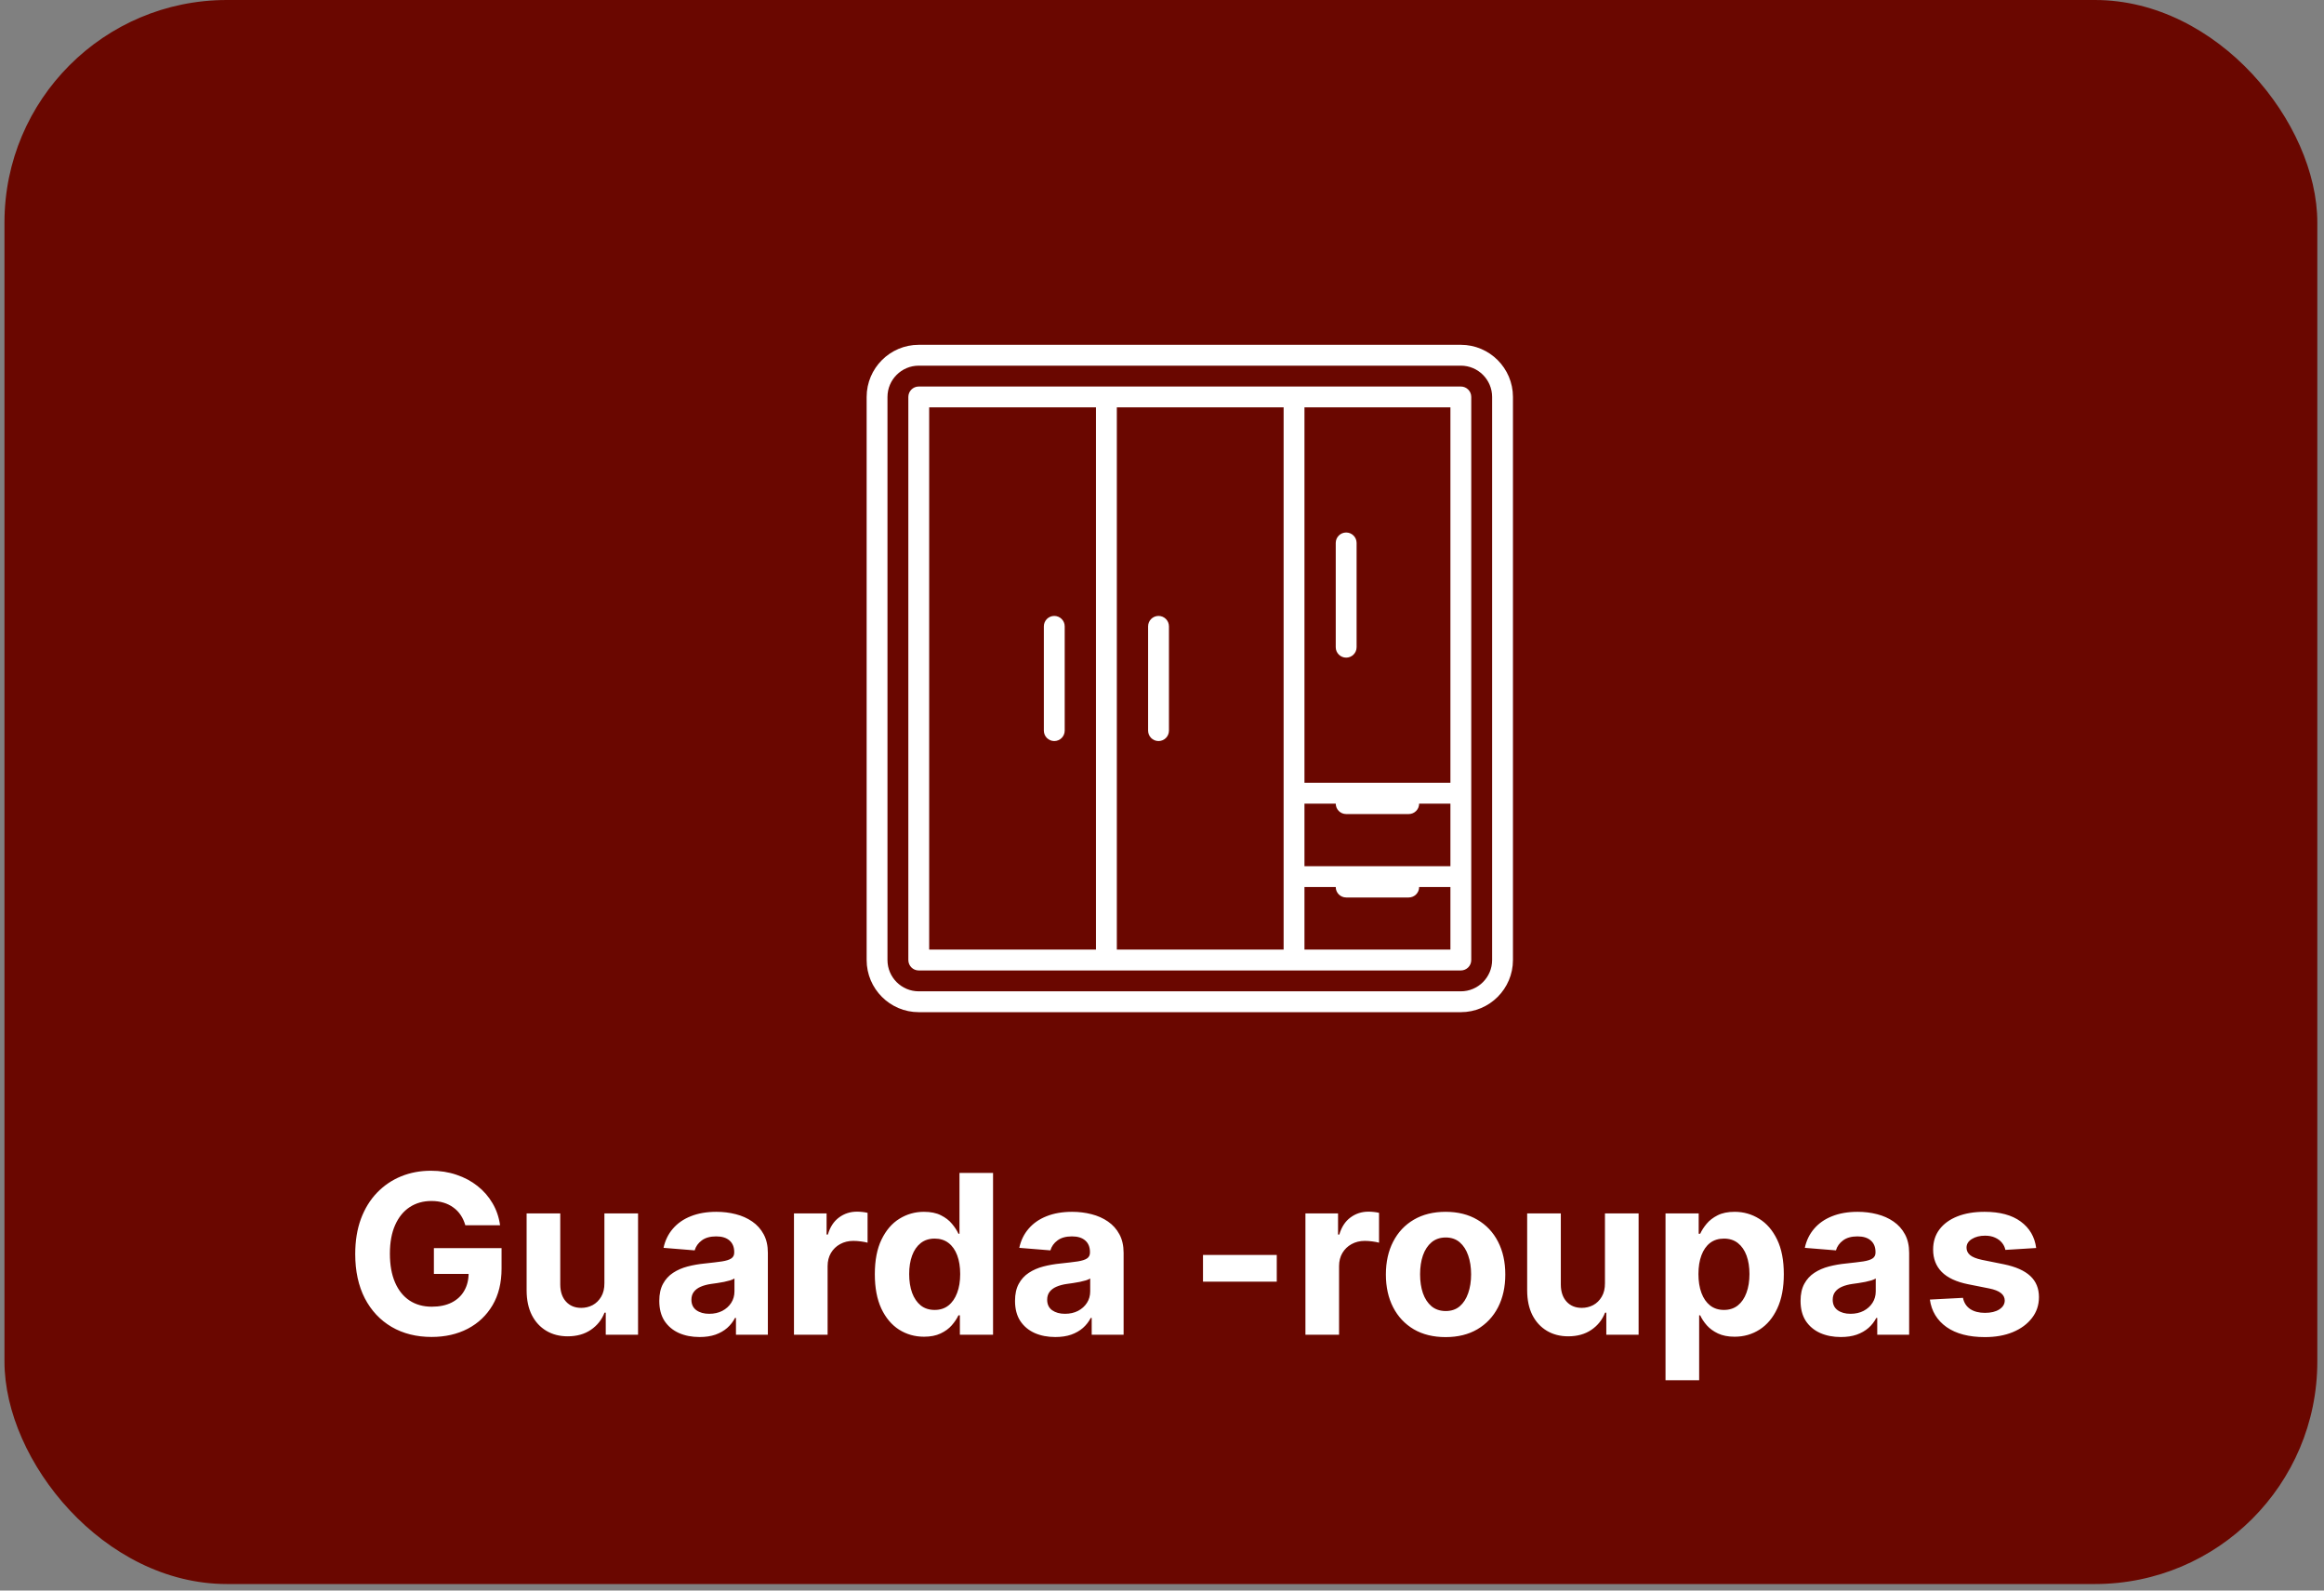 <svg xmlns="http://www.w3.org/2000/svg" width="209" height="143" viewBox="0 0 209 143" fill="none"><rect x="0" y="0" width="209" height="143" fill="#808080" stroke="none"/><rect x="0.402" width="207.997" height="142.413" rx="20" fill="#6A0700"></rect><path d="M41.847 110.156C41.747 109.811 41.608 109.505 41.428 109.24C41.248 108.97 41.028 108.743 40.767 108.558C40.511 108.369 40.218 108.224 39.886 108.125C39.56 108.026 39.197 107.976 38.8 107.976C38.056 107.976 37.403 108.161 36.84 108.53C36.281 108.899 35.845 109.437 35.533 110.142C35.22 110.843 35.064 111.7 35.064 112.713C35.064 113.726 35.218 114.588 35.526 115.298C35.833 116.009 36.269 116.551 36.832 116.925C37.396 117.294 38.061 117.479 38.828 117.479C39.524 117.479 40.118 117.356 40.611 117.109C41.108 116.858 41.487 116.506 41.747 116.051C42.012 115.597 42.145 115.059 42.145 114.439L42.77 114.531H39.02V112.216H45.106V114.048C45.106 115.327 44.837 116.425 44.297 117.344C43.757 118.258 43.014 118.963 42.067 119.46C41.12 119.953 40.035 120.199 38.814 120.199C37.45 120.199 36.252 119.898 35.22 119.297C34.188 118.691 33.383 117.831 32.805 116.719C32.233 115.601 31.946 114.276 31.946 112.741C31.946 111.562 32.117 110.511 32.457 109.588C32.803 108.66 33.286 107.874 33.906 107.23C34.526 106.586 35.249 106.096 36.072 105.76C36.896 105.424 37.789 105.256 38.75 105.256C39.574 105.256 40.341 105.376 41.051 105.618C41.761 105.855 42.391 106.191 42.94 106.626C43.494 107.062 43.947 107.58 44.297 108.182C44.647 108.778 44.872 109.437 44.972 110.156H41.847ZM54.355 115.355V109.091H57.381V120H54.476V118.018H54.363C54.116 118.658 53.707 119.171 53.134 119.56C52.566 119.948 51.872 120.142 51.053 120.142C50.324 120.142 49.682 119.976 49.128 119.645C48.574 119.313 48.141 118.842 47.828 118.232C47.521 117.621 47.364 116.889 47.36 116.037V109.091H50.385V115.497C50.39 116.141 50.563 116.65 50.904 117.024C51.245 117.398 51.702 117.585 52.275 117.585C52.639 117.585 52.98 117.502 53.297 117.337C53.614 117.166 53.87 116.915 54.064 116.584C54.263 116.252 54.36 115.843 54.355 115.355ZM62.912 120.206C62.216 120.206 61.596 120.085 61.051 119.844C60.507 119.598 60.076 119.235 59.758 118.757C59.446 118.274 59.29 117.673 59.29 116.953C59.29 116.347 59.401 115.838 59.624 115.426C59.846 115.014 60.149 114.683 60.533 114.432C60.916 114.181 61.352 113.991 61.84 113.864C62.332 113.736 62.848 113.646 63.388 113.594C64.022 113.527 64.534 113.466 64.922 113.409C65.31 113.348 65.592 113.258 65.767 113.139C65.942 113.021 66.03 112.846 66.03 112.614V112.571C66.03 112.121 65.888 111.773 65.604 111.527C65.324 111.281 64.927 111.158 64.41 111.158C63.866 111.158 63.433 111.278 63.111 111.52C62.789 111.757 62.576 112.055 62.472 112.415L59.673 112.188C59.815 111.525 60.095 110.952 60.511 110.469C60.928 109.981 61.465 109.607 62.124 109.347C62.786 109.081 63.553 108.949 64.425 108.949C65.031 108.949 65.611 109.02 66.165 109.162C66.724 109.304 67.218 109.524 67.649 109.822C68.085 110.121 68.428 110.504 68.679 110.973C68.93 111.437 69.055 111.993 69.055 112.642V120H66.186V118.487H66.101C65.926 118.828 65.691 119.129 65.398 119.389C65.104 119.645 64.751 119.846 64.34 119.993C63.928 120.135 63.452 120.206 62.912 120.206ZM63.778 118.118C64.224 118.118 64.617 118.03 64.957 117.855C65.298 117.675 65.566 117.434 65.76 117.131C65.954 116.828 66.051 116.484 66.051 116.101V114.943C65.956 115.005 65.826 115.062 65.66 115.114C65.499 115.161 65.317 115.206 65.114 115.249C64.91 115.286 64.706 115.322 64.503 115.355C64.299 115.384 64.115 115.41 63.949 115.433C63.594 115.485 63.284 115.568 63.019 115.682C62.753 115.795 62.547 115.949 62.401 116.143C62.254 116.333 62.18 116.57 62.18 116.854C62.18 117.266 62.33 117.58 62.628 117.798C62.931 118.011 63.314 118.118 63.778 118.118ZM71.403 120V109.091H74.336V110.994H74.45C74.648 110.317 74.982 109.806 75.451 109.46C75.92 109.11 76.46 108.935 77.07 108.935C77.222 108.935 77.385 108.944 77.56 108.963C77.736 108.982 77.889 109.008 78.022 109.041V111.726C77.88 111.683 77.683 111.645 77.433 111.612C77.182 111.579 76.952 111.562 76.744 111.562C76.299 111.562 75.901 111.66 75.55 111.854C75.205 112.043 74.93 112.308 74.727 112.649C74.528 112.99 74.428 113.383 74.428 113.828V120H71.403ZM83.098 120.178C82.27 120.178 81.519 119.964 80.847 119.538C80.179 119.107 79.649 118.475 79.256 117.642C78.868 116.804 78.674 115.777 78.674 114.56C78.674 113.31 78.875 112.27 79.277 111.442C79.68 110.608 80.215 109.986 80.882 109.574C81.555 109.157 82.291 108.949 83.091 108.949C83.702 108.949 84.211 109.053 84.618 109.261C85.03 109.465 85.362 109.721 85.613 110.028C85.868 110.331 86.062 110.63 86.195 110.923H86.287V105.455H89.306V120H86.323V118.253H86.195C86.053 118.556 85.852 118.857 85.591 119.155C85.336 119.448 85.002 119.692 84.59 119.886C84.183 120.08 83.686 120.178 83.098 120.178ZM84.057 117.77C84.545 117.77 84.957 117.637 85.293 117.372C85.634 117.102 85.894 116.726 86.074 116.243C86.259 115.76 86.351 115.194 86.351 114.545C86.351 113.897 86.261 113.333 86.081 112.855C85.901 112.377 85.641 112.008 85.3 111.747C84.959 111.487 84.545 111.357 84.057 111.357C83.56 111.357 83.141 111.491 82.8 111.761C82.459 112.031 82.201 112.405 82.026 112.884C81.851 113.362 81.763 113.916 81.763 114.545C81.763 115.18 81.851 115.741 82.026 116.229C82.206 116.712 82.464 117.09 82.8 117.365C83.141 117.635 83.56 117.77 84.057 117.77ZM94.904 120.206C94.208 120.206 93.588 120.085 93.043 119.844C92.499 119.598 92.068 119.235 91.751 118.757C91.438 118.274 91.282 117.673 91.282 116.953C91.282 116.347 91.393 115.838 91.616 115.426C91.838 115.014 92.141 114.683 92.525 114.432C92.908 114.181 93.344 113.991 93.832 113.864C94.324 113.736 94.84 113.646 95.38 113.594C96.014 113.527 96.526 113.466 96.914 113.409C97.302 113.348 97.584 113.258 97.759 113.139C97.934 113.021 98.022 112.846 98.022 112.614V112.571C98.022 112.121 97.88 111.773 97.596 111.527C97.317 111.281 96.919 111.158 96.403 111.158C95.858 111.158 95.425 111.278 95.103 111.52C94.781 111.757 94.568 112.055 94.464 112.415L91.665 112.188C91.808 111.525 92.087 110.952 92.504 110.469C92.92 109.981 93.458 109.607 94.116 109.347C94.779 109.081 95.546 108.949 96.417 108.949C97.023 108.949 97.603 109.02 98.157 109.162C98.716 109.304 99.21 109.524 99.641 109.822C100.077 110.121 100.42 110.504 100.671 110.973C100.922 111.437 101.048 111.993 101.048 112.642V120H98.178V118.487H98.093C97.918 118.828 97.683 119.129 97.39 119.389C97.096 119.645 96.744 119.846 96.332 119.993C95.92 120.135 95.444 120.206 94.904 120.206ZM95.771 118.118C96.216 118.118 96.609 118.03 96.95 117.855C97.29 117.675 97.558 117.434 97.752 117.131C97.946 116.828 98.043 116.484 98.043 116.101V114.943C97.949 115.005 97.818 115.062 97.653 115.114C97.492 115.161 97.309 115.206 97.106 115.249C96.902 115.286 96.699 115.322 96.495 115.355C96.291 115.384 96.107 115.41 95.941 115.433C95.586 115.485 95.276 115.568 95.011 115.682C94.746 115.795 94.54 115.949 94.393 116.143C94.246 116.333 94.173 116.57 94.173 116.854C94.173 117.266 94.322 117.58 94.62 117.798C94.923 118.011 95.307 118.118 95.771 118.118ZM114.821 112.827V115.227H108.187V112.827H114.821ZM117.399 120V109.091H120.332V110.994H120.446C120.645 110.317 120.978 109.806 121.447 109.46C121.916 109.11 122.456 108.935 123.066 108.935C123.218 108.935 123.381 108.944 123.556 108.963C123.732 108.982 123.886 109.008 124.018 109.041V111.726C123.876 111.683 123.68 111.645 123.429 111.612C123.178 111.579 122.948 111.562 122.74 111.562C122.295 111.562 121.897 111.66 121.547 111.854C121.201 112.043 120.926 112.308 120.723 112.649C120.524 112.99 120.424 113.383 120.424 113.828V120H117.399ZM130.004 120.213C128.9 120.213 127.946 119.979 127.141 119.51C126.341 119.036 125.723 118.378 125.288 117.536C124.852 116.688 124.634 115.705 124.634 114.588C124.634 113.461 124.852 112.476 125.288 111.634C125.723 110.786 126.341 110.128 127.141 109.659C127.946 109.186 128.9 108.949 130.004 108.949C131.107 108.949 132.058 109.186 132.859 109.659C133.664 110.128 134.284 110.786 134.719 111.634C135.155 112.476 135.373 113.461 135.373 114.588C135.373 115.705 135.155 116.688 134.719 117.536C134.284 118.378 133.664 119.036 132.859 119.51C132.058 119.979 131.107 120.213 130.004 120.213ZM130.018 117.869C130.52 117.869 130.939 117.727 131.275 117.443C131.611 117.154 131.864 116.761 132.035 116.264C132.21 115.767 132.298 115.201 132.298 114.567C132.298 113.932 132.21 113.366 132.035 112.869C131.864 112.372 131.611 111.979 131.275 111.69C130.939 111.402 130.52 111.257 130.018 111.257C129.511 111.257 129.085 111.402 128.739 111.69C128.398 111.979 128.14 112.372 127.965 112.869C127.795 113.366 127.71 113.932 127.71 114.567C127.71 115.201 127.795 115.767 127.965 116.264C128.14 116.761 128.398 117.154 128.739 117.443C129.085 117.727 129.511 117.869 130.018 117.869ZM144.336 115.355V109.091H147.362V120H144.457V118.018H144.343C144.097 118.658 143.687 119.171 143.114 119.56C142.546 119.948 141.853 120.142 141.033 120.142C140.304 120.142 139.663 119.976 139.109 119.645C138.555 119.313 138.121 118.842 137.809 118.232C137.501 117.621 137.345 116.889 137.34 116.037V109.091H140.366V115.497C140.371 116.141 140.543 116.65 140.884 117.024C141.225 117.398 141.682 117.585 142.255 117.585C142.62 117.585 142.96 117.502 143.278 117.337C143.595 117.166 143.851 116.915 144.045 116.584C144.244 116.252 144.341 115.843 144.336 115.355ZM149.782 124.091V109.091H152.765V110.923H152.9C153.032 110.63 153.224 110.331 153.475 110.028C153.73 109.721 154.062 109.465 154.469 109.261C154.881 109.053 155.392 108.949 156.003 108.949C156.799 108.949 157.533 109.157 158.205 109.574C158.877 109.986 159.415 110.608 159.817 111.442C160.22 112.27 160.421 113.31 160.421 114.56C160.421 115.777 160.224 116.804 159.831 117.642C159.443 118.475 158.913 119.107 158.24 119.538C157.573 119.964 156.825 120.178 155.996 120.178C155.409 120.178 154.909 120.08 154.498 119.886C154.09 119.692 153.757 119.448 153.496 119.155C153.236 118.857 153.037 118.556 152.9 118.253H152.807V124.091H149.782ZM152.743 114.545C152.743 115.194 152.833 115.76 153.013 116.243C153.193 116.726 153.453 117.102 153.794 117.372C154.135 117.637 154.55 117.77 155.037 117.77C155.53 117.77 155.946 117.635 156.287 117.365C156.628 117.09 156.886 116.712 157.061 116.229C157.241 115.741 157.331 115.18 157.331 114.545C157.331 113.916 157.244 113.362 157.069 112.884C156.893 112.405 156.635 112.031 156.294 111.761C155.953 111.491 155.534 111.357 155.037 111.357C154.545 111.357 154.128 111.487 153.787 111.747C153.451 112.008 153.193 112.377 153.013 112.855C152.833 113.333 152.743 113.897 152.743 114.545ZM165.549 120.206C164.853 120.206 164.232 120.085 163.688 119.844C163.143 119.598 162.712 119.235 162.395 118.757C162.083 118.274 161.926 117.673 161.926 116.953C161.926 116.347 162.038 115.838 162.26 115.426C162.483 115.014 162.786 114.683 163.169 114.432C163.553 114.181 163.989 113.991 164.476 113.864C164.969 113.736 165.485 113.646 166.025 113.594C166.659 113.527 167.17 113.466 167.559 113.409C167.947 113.348 168.229 113.258 168.404 113.139C168.579 113.021 168.667 112.846 168.667 112.614V112.571C168.667 112.121 168.525 111.773 168.24 111.527C167.961 111.281 167.563 111.158 167.047 111.158C166.503 111.158 166.069 111.278 165.748 111.52C165.426 111.757 165.212 112.055 165.108 112.415L162.31 112.188C162.452 111.525 162.731 110.952 163.148 110.469C163.565 109.981 164.102 109.607 164.76 109.347C165.423 109.081 166.19 108.949 167.061 108.949C167.667 108.949 168.248 109.02 168.801 109.162C169.36 109.304 169.855 109.524 170.286 109.822C170.721 110.121 171.065 110.504 171.316 110.973C171.567 111.437 171.692 111.993 171.692 112.642V120H168.823V118.487H168.738C168.562 118.828 168.328 119.129 168.034 119.389C167.741 119.645 167.388 119.846 166.976 119.993C166.564 120.135 166.088 120.206 165.549 120.206ZM166.415 118.118C166.86 118.118 167.253 118.03 167.594 117.855C167.935 117.675 168.203 117.434 168.397 117.131C168.591 116.828 168.688 116.484 168.688 116.101V114.943C168.593 115.005 168.463 115.062 168.297 115.114C168.136 115.161 167.954 115.206 167.75 115.249C167.547 115.286 167.343 115.322 167.14 115.355C166.936 115.384 166.751 115.41 166.586 115.433C166.23 115.485 165.92 115.568 165.655 115.682C165.39 115.795 165.184 115.949 165.037 116.143C164.891 116.333 164.817 116.57 164.817 116.854C164.817 117.266 164.966 117.58 165.265 117.798C165.568 118.011 165.951 118.118 166.415 118.118ZM183.116 112.202L180.346 112.372C180.299 112.135 180.197 111.922 180.041 111.733C179.885 111.539 179.679 111.385 179.423 111.271C179.172 111.153 178.871 111.094 178.521 111.094C178.052 111.094 177.657 111.193 177.335 111.392C177.013 111.586 176.852 111.847 176.852 112.173C176.852 112.434 176.956 112.654 177.164 112.834C177.373 113.014 177.73 113.158 178.237 113.267L180.211 113.665C181.272 113.883 182.063 114.233 182.583 114.716C183.104 115.199 183.365 115.833 183.365 116.619C183.365 117.334 183.154 117.962 182.733 118.501C182.316 119.041 181.743 119.463 181.014 119.766C180.289 120.064 179.454 120.213 178.507 120.213C177.063 120.213 175.912 119.912 175.055 119.311C174.203 118.705 173.703 117.881 173.556 116.839L176.532 116.683C176.622 117.124 176.84 117.46 177.186 117.692C177.531 117.919 177.974 118.033 178.514 118.033C179.044 118.033 179.47 117.931 179.792 117.727C180.119 117.519 180.285 117.251 180.289 116.925C180.285 116.65 180.169 116.425 179.941 116.25C179.714 116.07 179.364 115.933 178.89 115.838L177.001 115.462C175.936 115.249 175.143 114.879 174.622 114.354C174.106 113.828 173.848 113.158 173.848 112.344C173.848 111.643 174.037 111.039 174.416 110.533C174.799 110.026 175.337 109.635 176.028 109.361C176.724 109.086 177.538 108.949 178.471 108.949C179.849 108.949 180.933 109.24 181.724 109.822C182.52 110.405 182.984 111.198 183.116 112.202Z" fill="white"></path><g clip-path="url(#clip0_82_114)"><path d="M131.375 31H82.625C80.04 31 77.938 33.103 77.938 35.688V86.312C77.938 88.897 80.04 91 82.625 91H131.375C133.96 91 136.062 88.897 136.062 86.312V35.688C136.062 33.103 133.96 31 131.375 31ZM134.188 86.312C134.188 87.863 132.926 89.125 131.375 89.125H82.625C81.074 89.125 79.812 87.863 79.812 86.312V35.688C79.812 34.137 81.074 32.875 82.625 32.875H131.375C132.926 32.875 134.188 34.137 134.188 35.688V86.312Z" fill="white"></path><path d="M131.375 34.75H82.625C82.107 34.75 81.688 35.17 81.688 35.688V86.312C81.688 86.83 82.107 87.25 82.625 87.25H131.375C131.893 87.25 132.312 86.83 132.312 86.312V35.688C132.312 35.17 131.893 34.75 131.375 34.75ZM117.312 77.875V72.25H120.125C120.125 72.768 120.544 73.188 121.062 73.188H126.688C127.206 73.188 127.625 72.768 127.625 72.25H130.438V77.875H117.312ZM130.438 70.375H117.312V36.625H130.438V70.375ZM83.562 36.625H98.562V85.375H83.562V36.625ZM100.438 36.625H115.438V85.375H100.438V36.625ZM130.438 85.375H117.312V79.75H120.125C120.125 80.268 120.544 80.688 121.062 80.688H126.688C127.206 80.688 127.625 80.268 127.625 79.75H130.438V85.375Z" fill="white"></path><path d="M94.812 55.375C94.295 55.375 93.875 55.795 93.875 56.312V65.688C93.875 66.205 94.295 66.625 94.812 66.625C95.33 66.625 95.75 66.205 95.75 65.688V56.312C95.75 55.795 95.33 55.375 94.812 55.375Z" fill="white"></path><path d="M104.188 55.375C103.67 55.375 103.25 55.795 103.25 56.312V65.688C103.25 66.205 103.67 66.625 104.188 66.625C104.705 66.625 105.125 66.205 105.125 65.688V56.312C105.125 55.795 104.705 55.375 104.188 55.375Z" fill="white"></path><path d="M121.062 59.125C121.581 59.125 122 58.705 122 58.188V48.812C122 48.295 121.581 47.875 121.062 47.875C120.544 47.875 120.125 48.295 120.125 48.812V58.188C120.125 58.705 120.544 59.125 121.062 59.125Z" fill="white"></path></g><defs><clipPath id="clip0_82_114"><rect width="60" height="60" fill="white" transform="translate(77 31)"></rect></clipPath></defs></svg>
